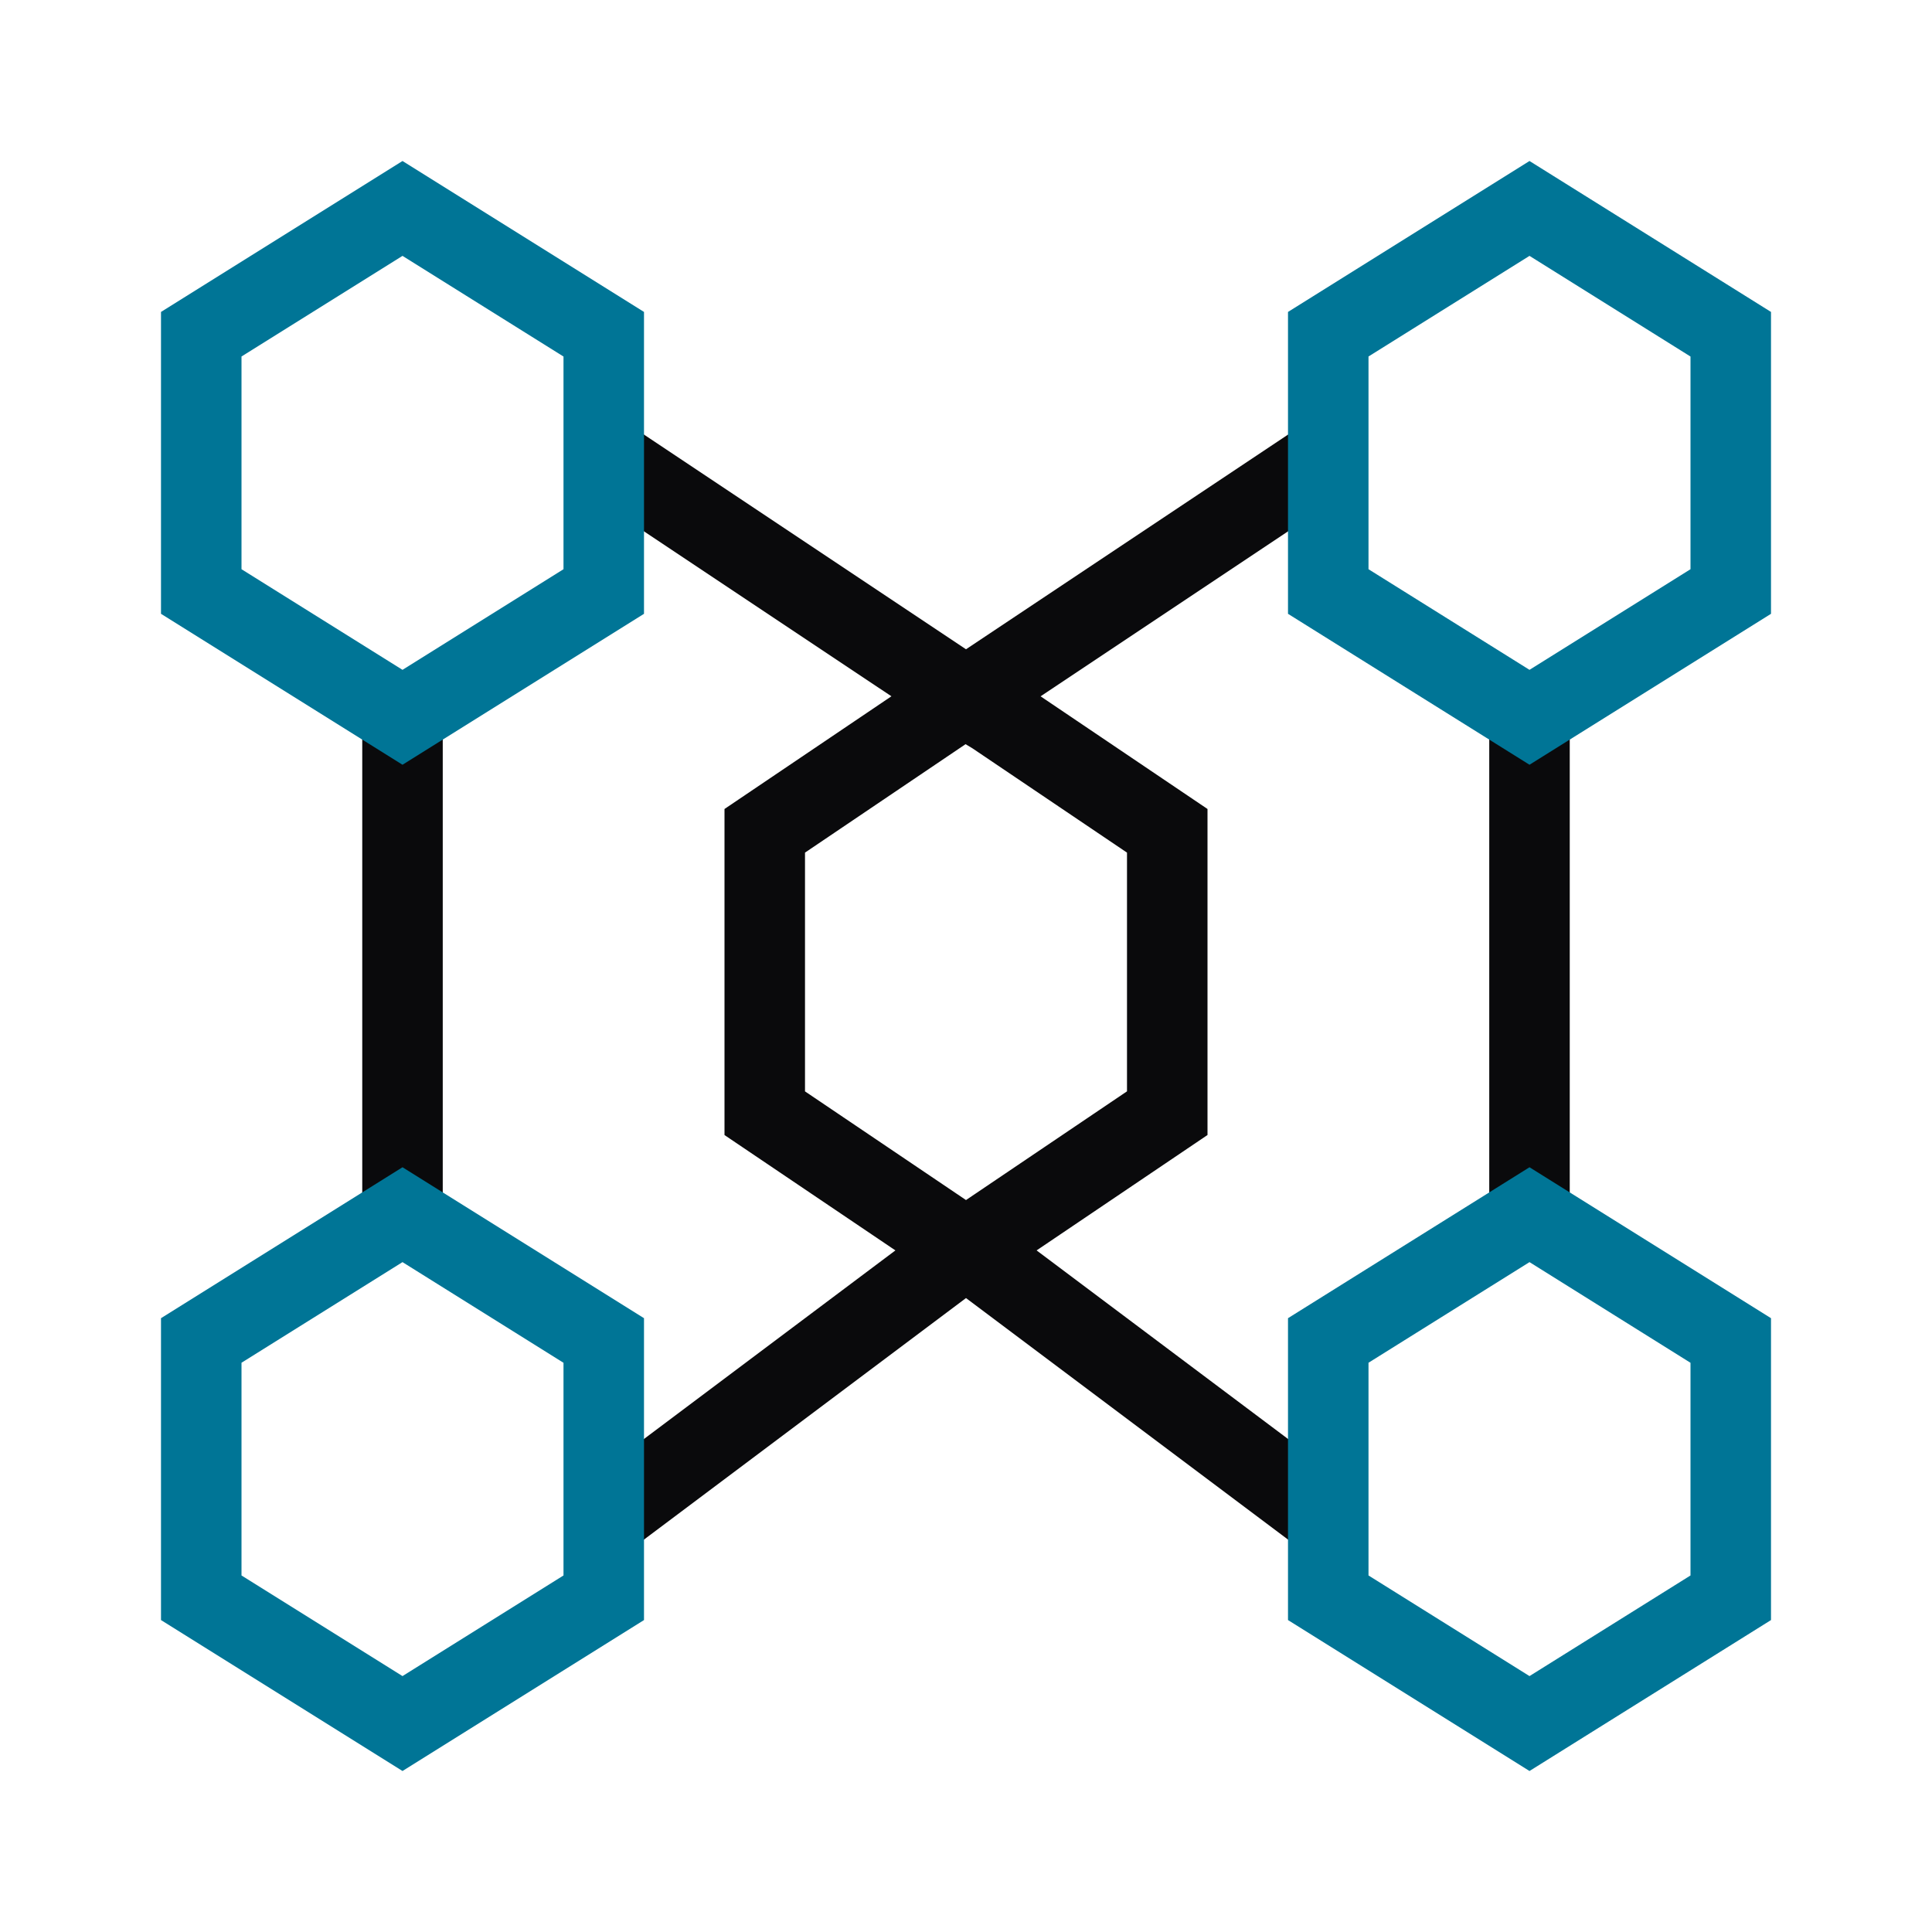 <svg xmlns="http://www.w3.org/2000/svg" width="48" height="48" fill="none"><path fill="#0A0A0C" fill-rule="evenodd" d="M20 21.202v5.913l3.76 2.538.24.162.24-.162L28 27.114v-5.931l-3.838-2.59-.173-.104L20 21.183zm5.853-3.902L30 20.099v8.1l-4.246 2.867L33.4 36.8l-1.2 1.6-8.2-6.15-8.2 6.15-1.2-1.6 7.646-5.734L18 28.2v-8.101l4.147-2.8-7.534-5.022 1.11-1.664L24 16.131l8.277-5.518 1.11 1.664zM11 31V17H9v14zm28 0V17h-2v14z" clip-rule="evenodd"/><path fill="#007596" fill-rule="evenodd" d="m38 4 6 3.75v7.5L38 19l-6-3.75v-7.5zm0 2.357-4 2.5v5.285l4 2.5 4-2.5V8.858zM38 29l6 3.75v7.5L38 44l-6-3.75v-7.5zm0 2.357-4 2.5v5.285l4 2.5 4-2.5v-5.284zM16 32.75 10 29l-6 3.75v7.5L10 44l6-3.75zM6 33.857l4-2.5 4 2.501v5.284l-4 2.5-4-2.5zM10 4l6 3.75v7.5L10 19l-6-3.75v-7.5zm0 2.357-4 2.5v5.285l4 2.5 4-2.5V8.858z" clip-rule="evenodd"/></svg>